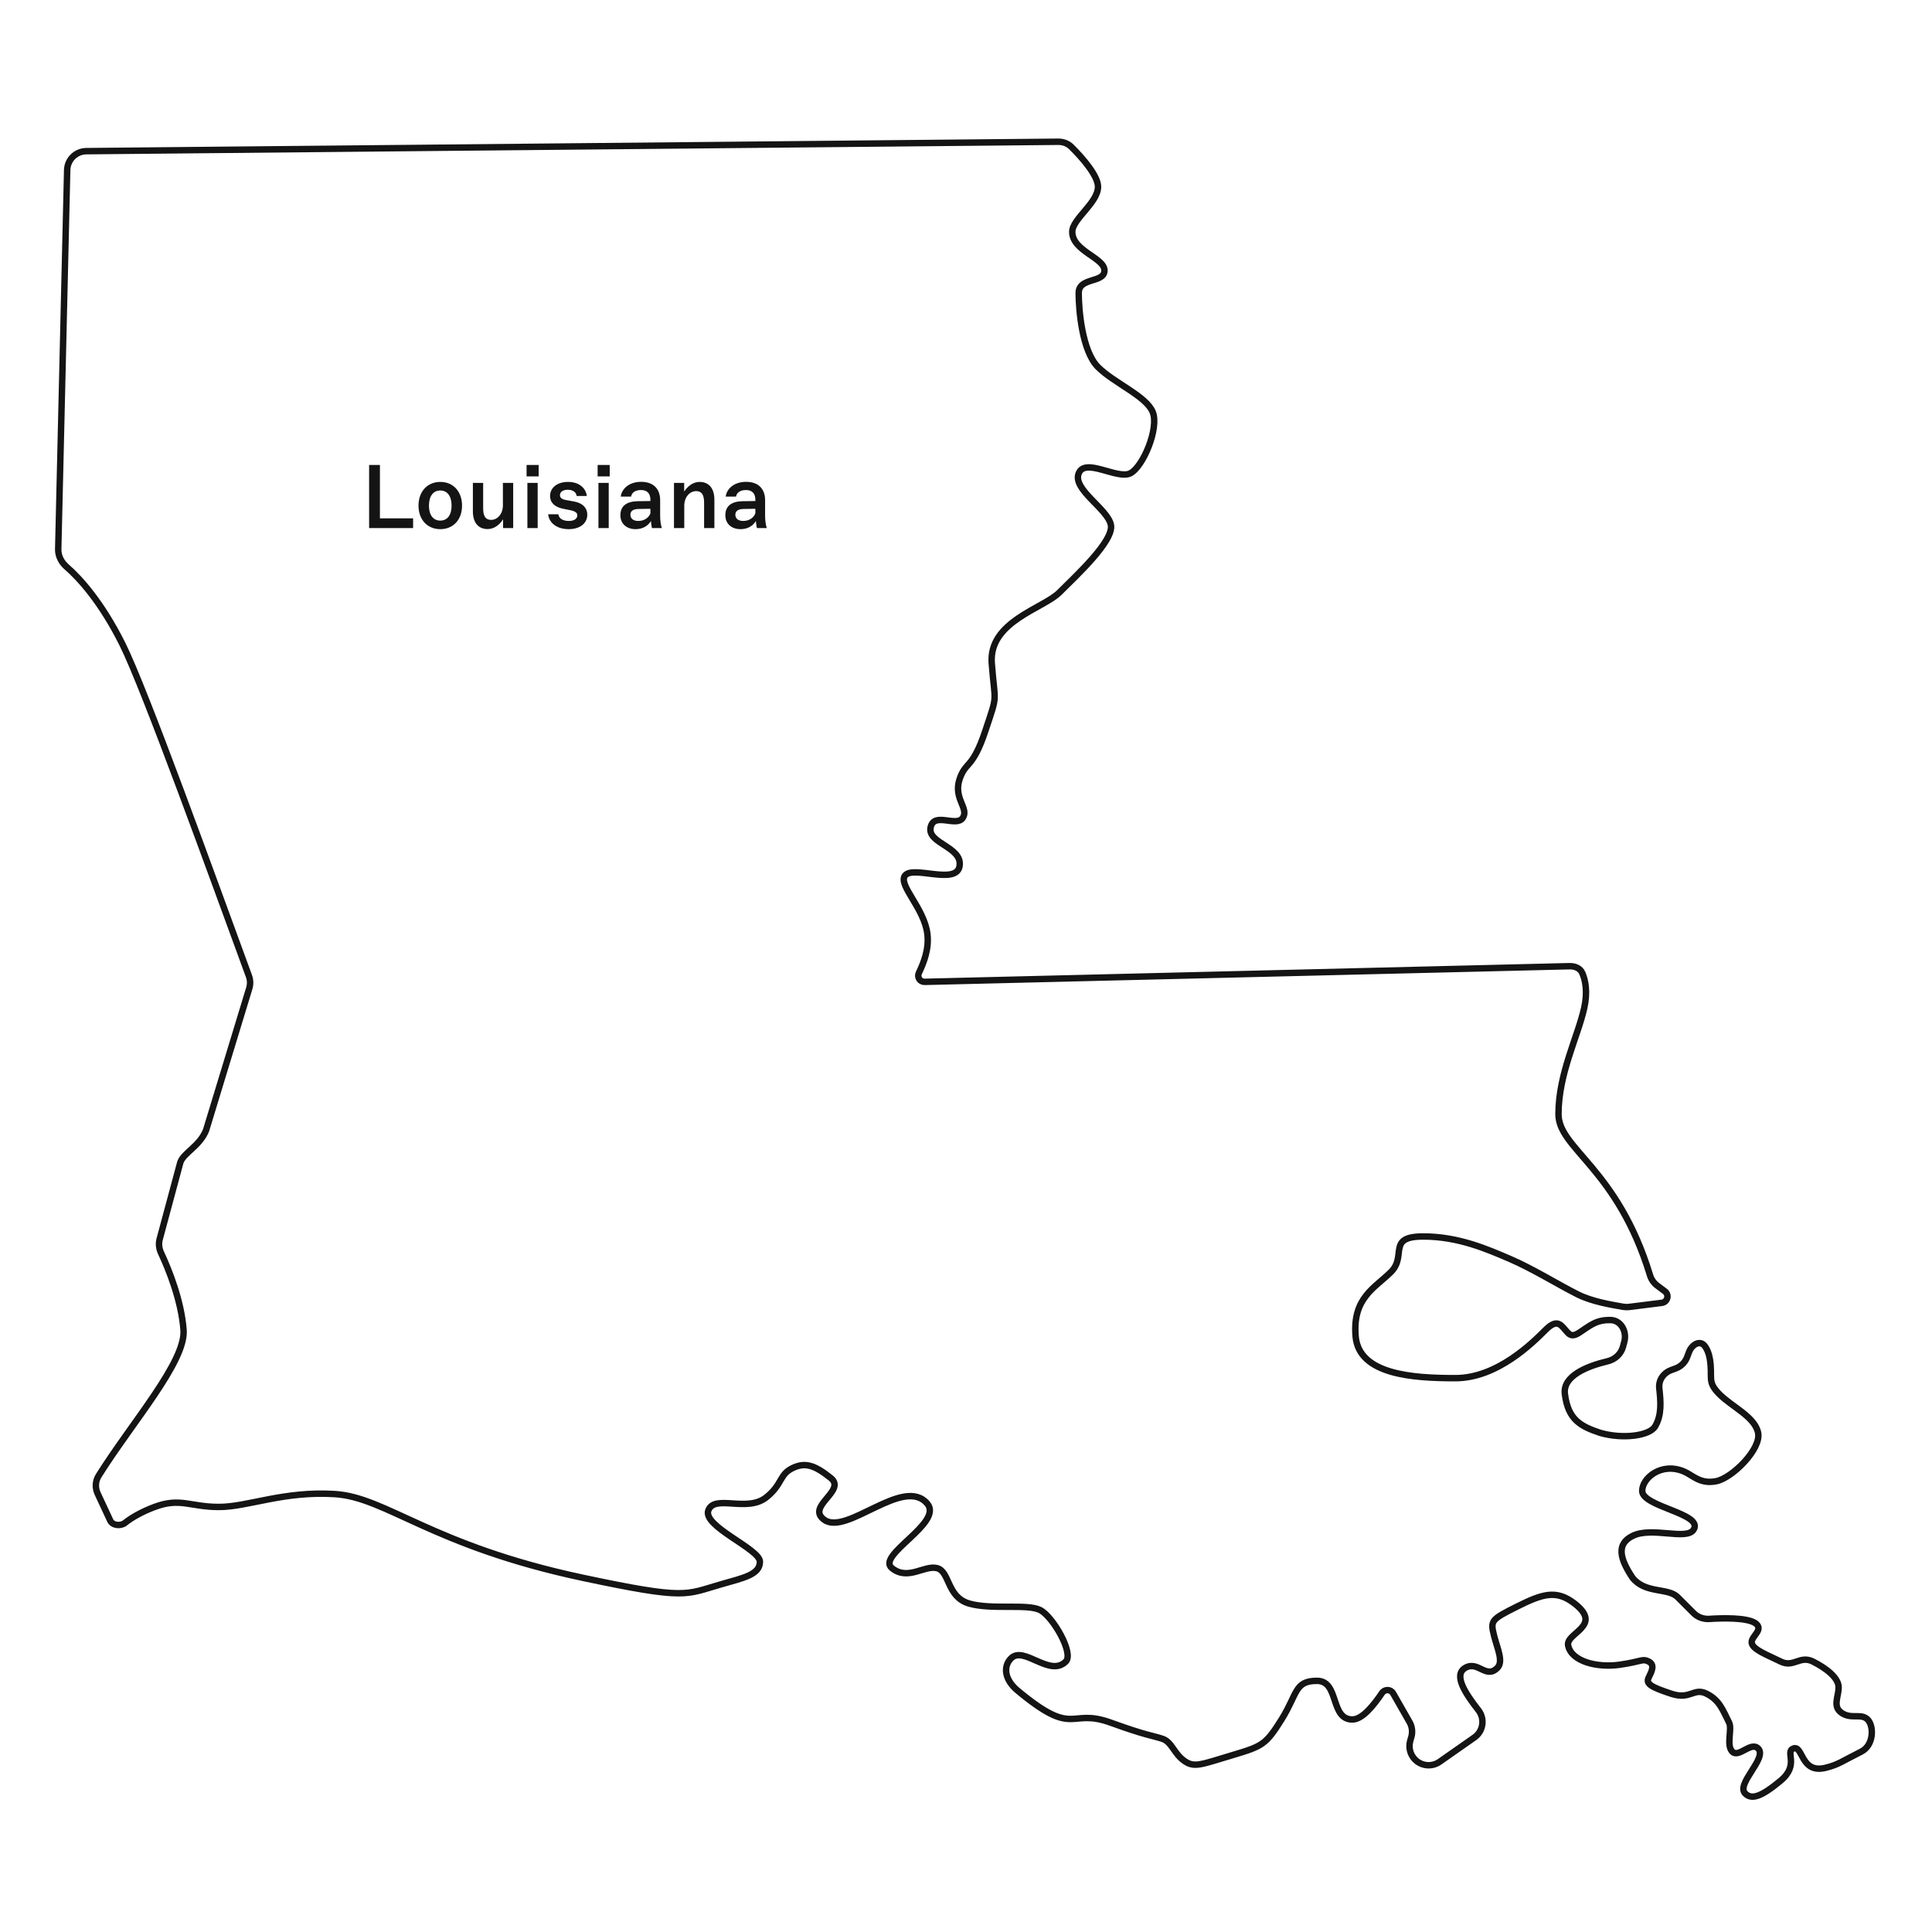 <svg width="300" height="300" viewBox="0 0 300 300" fill="none" xmlns="http://www.w3.org/2000/svg">
<path d="M10.431 26.401L9.04 85.291C9.015 86.35 9.554 87.342 10.355 88.036C12.339 89.757 15.719 93.439 19 100C22.524 107.049 33.205 136.716 38.656 151.564C38.882 152.178 38.897 152.838 38.707 153.464L32 175.5C31 178 28.5 179 28 180.5L24.797 192.399C24.605 193.108 24.685 193.861 24.996 194.527C26.249 197.21 28.151 201.957 28.5 206.5C28.879 211.428 20.456 220.937 15.318 229.153C14.794 229.991 14.749 231.035 15.167 231.93L17.125 236.125C17.479 236.883 18.736 237.008 19.391 236.487C20.42 235.668 21.966 234.763 24 234C28 232.5 29.5 234 34 234C38.5 234 44 231.5 52 232C60 232.5 67 240 90.5 245C106.757 248.459 106.373 247.608 112 246C115.5 245 118 244.5 118 242.5C118 240.5 109 237 110 234.5C111 232 116 234.9 119 232.5C121.5 230.5 121 229 123 228C125 227 126.5 227.5 129 229.5C131.5 231.5 125.066 233.904 128 236C131.5 238.5 140.35 229.12 144 233.5C146.5 236.5 136 241.5 138.5 243.5C141 245.5 143.5 243 145.5 243.5C147.5 244 147 248 150.5 249C154 250 159.5 249 161.5 250C163.5 251 166.775 256.725 165.5 258C163 260.5 159 255.5 157 257.5C155.725 258.775 156 260.833 158 262.5C167 270 165.955 265.12 172.5 267.5C178 269.5 179 269.5 180.5 270C182 270.5 182.285 272.356 184 273.5C185.5 274.5 186.5 274 191.5 272.5C196 271.15 196.557 270.909 199 267C201.5 263 201 261 204.5 261C208 261 206.5 267 210 267C211.568 267 213.341 264.746 214.596 262.889C215.018 262.265 215.949 262.285 216.322 262.939L218.873 267.403C219.274 268.104 219.375 268.938 219.153 269.715L218.98 270.318C218.684 271.356 218.973 272.473 219.737 273.237C220.757 274.257 222.361 274.397 223.543 273.57L228.937 269.794C230.334 268.816 230.609 266.891 229.559 265.545C227.562 262.983 225.64 260.116 227.5 259C229.5 257.8 230.732 260.768 232.5 259C233.5 258 232.5 256 232 254C231.418 251.672 231.5 251.5 235.5 249.5C239.5 247.5 241.654 246.786 244.5 249C249 252.5 243.108 253.539 243.5 255.5C244 258 248 259 251.5 258.5C255 258 255 257.5 256 258C257 258.5 256.5 259.5 256 260.5C255.5 261.5 256.5 262 259.5 263C262.5 264 263 262 265 263C267 264 267.5 265.5 268.5 267.5C269 268.5 268 271 269 272C270 273 271.882 270.382 273 271.5C274.5 273 269.5 277 271 278.5C272 279.5 273.5 279 276.5 276.5C279.5 274 277.077 271.974 278.5 271.5C280 271 279.589 275.478 283.5 274.5C285.5 274 286 273.5 289 272C291 271 291 268 290 267C289 266 287.5 267 286 266C284.5 265 285.5 263.5 285.5 262C285.5 260.5 283.5 259 281.5 258C279.5 257 278.5 259 276.5 258C274.5 257 272 256.118 272 255C272 254 274 253 272.5 252C271.093 251.156 267.46 251.252 265.428 251.383C264.523 251.442 263.627 251.127 262.986 250.486L260.5 248C259 246.5 255.5 247.5 253.5 245C251.5 242 250.97 239.765 253.5 238.5C256.5 237 261.939 239.268 263 237.5C264.5 235 255 234 255 231.5C255 229.5 258 227 261.5 228.5C262.879 229.091 264 230.5 266.5 230C269 229.5 273.5 225 273 222.5C272.5 220 269 218.5 267 216.5C265 214.5 266 214 265.5 211C265.353 210.118 265.066 209.479 264.73 209.024C263.986 208.018 262.709 208.776 262.27 209.947L261.979 210.723C261.675 211.534 261.034 212.175 260.223 212.479L259.447 212.77C258.276 213.209 257.52 214.329 257.653 215.572C257.86 217.517 258.089 219.684 257 221.5C256.127 222.955 252 223.5 248.5 222.5C245.5 221.5 243.5 220.5 243 216.5C242.591 213.638 246.528 212.114 249.617 211.379C250.757 211.109 251.697 210.276 252.006 209.146L252.22 208.36C252.652 206.775 251.734 205.014 250.092 204.974C249.243 204.953 248.342 205.079 247.5 205.5C245.5 206.5 244.5 208 243.5 207C242.5 206 242 204.5 240 206.5C238 208.5 232.5 214 226 214C219.5 214 211 213.5 210.5 207.5C210 201.5 213.5 200 216 197.5C218.5 195 215.299 192 221 192C226.5 192 231 194 234.5 195.5C238 197 242 199.5 245 201C247.214 202.107 250.165 202.59 252.048 202.92C252.348 202.972 252.654 202.981 252.956 202.943L258.044 202.307C258.936 202.195 259.239 201.054 258.52 200.515L257.307 199.605C256.784 199.213 256.403 198.65 256.212 198.024C251.145 181.386 242 178.396 242 173C242 166.717 245 161 246 156.5C246.55 154.025 246.186 152.196 245.688 151.078C245.355 150.328 244.536 150.011 243.715 150.031L143.58 152.462C142.846 152.479 142.368 151.739 142.683 151.076C143.426 149.511 144.296 147.365 144 145C143.5 141 139.5 137.5 140.5 136C141.644 134.285 148.5 137.5 149 134.5C149.5 131.5 144 131 144.5 128.5C145 126 148.5 128.5 149.5 127C150.5 125.5 148 124 149 121C149.949 118.154 151 119.5 153 113.5C155 107.5 154.5 109.5 154 103C153.5 96.5 162 94.5 164.5 92C167 89.5 173 84 172.5 81.5C172 79 166.5 76 167.5 73.5C168.5 71 173.5 74.5 175.5 73.5C177.5 72.5 180 66.5 179 64C178 61.5 173 59.5 170.5 57C168 54.5 167.5 48 167.5 45.5C167.5 43 171.5 44 171.5 42C171.5 40 166.5 39 166.5 36C166.5 34 170.5 31.5 170.5 29C170.5 27.301 168.094 24.519 166.349 22.801C165.813 22.274 165.083 22.004 164.332 22.011L13.402 23.472C11.784 23.488 10.47 24.783 10.431 26.401Z" stroke="#141414" stroke-linejoin="round"/>
<path d="M64.148 82H57.316V72.2H58.996V80.488H64.148V82ZM68.371 82.168C66.341 82.168 64.984 80.67 64.984 78.514C64.984 76.344 66.341 74.832 68.371 74.832C70.401 74.832 71.746 76.344 71.746 78.514C71.746 80.67 70.401 82.168 68.371 82.168ZM68.371 80.838C69.463 80.838 70.121 79.97 70.121 78.514C70.121 77.044 69.463 76.162 68.371 76.162C67.266 76.162 66.608 77.044 66.608 78.514C66.608 79.97 67.266 80.838 68.371 80.838ZM78.091 78.444V74.986H79.687V82H78.119V80.642C77.587 81.468 76.747 82.154 75.725 82.154C74.255 82.154 73.429 81.132 73.429 79.396V74.986H75.025V78.906C75.025 80.194 75.417 80.726 76.271 80.726C77.181 80.726 78.091 79.886 78.091 78.444ZM83.643 73.978H81.767V72.2H83.643V73.978ZM83.489 82H81.893V74.986H83.489V82ZM88.297 82.168C86.435 82.168 85.259 81.174 85.119 79.858H86.701C86.785 80.544 87.457 80.894 88.325 80.894C89.179 80.894 89.641 80.53 89.641 80.04C89.641 79.69 89.445 79.424 88.647 79.242L87.401 78.99C86.127 78.724 85.413 78.038 85.413 77.016C85.413 75.728 86.533 74.832 88.199 74.832C89.865 74.832 90.943 75.714 91.125 77.016H89.543C89.473 76.456 88.997 76.05 88.171 76.05C87.373 76.05 86.953 76.414 86.953 76.876C86.953 77.268 87.191 77.52 87.891 77.646L89.193 77.884C90.523 78.136 91.195 78.906 91.195 79.914C91.195 81.23 90.103 82.168 88.297 82.168ZM94.676 73.978H92.8V72.2H94.676V73.978ZM94.522 82H92.926V74.986H94.522V82ZM102.774 82H101.234C101.192 81.804 101.108 81.412 101.08 80.894C100.646 81.622 99.848 82.168 98.686 82.168C97.314 82.168 96.334 81.342 96.334 79.998C96.334 78.556 97.328 77.856 99.008 77.828L100.996 77.8V77.604C100.996 76.554 100.422 76.092 99.526 76.092C98.49 76.092 98.056 76.638 98 77.114H96.39C96.53 75.938 97.65 74.818 99.554 74.818C101.584 74.818 102.508 76.036 102.508 77.66V80.208C102.522 80.88 102.62 81.608 102.774 82ZM100.996 79.704V79.004L99.106 79.032C98.378 79.06 97.888 79.312 97.888 79.928C97.888 80.558 98.392 80.894 99.106 80.894C99.974 80.894 100.73 80.446 100.996 79.704ZM108.619 74.832C110.089 74.832 110.929 75.84 110.929 77.59V82H109.333V78.08C109.333 76.792 108.941 76.26 108.087 76.26C107.177 76.26 106.253 77.1 106.253 78.542V82H104.657V74.986H106.239V76.33C106.757 75.518 107.611 74.832 108.619 74.832ZM119.071 82H117.531C117.489 81.804 117.405 81.412 117.377 80.894C116.943 81.622 116.145 82.168 114.983 82.168C113.611 82.168 112.631 81.342 112.631 79.998C112.631 78.556 113.625 77.856 115.305 77.828L117.293 77.8V77.604C117.293 76.554 116.719 76.092 115.823 76.092C114.787 76.092 114.353 76.638 114.297 77.114H112.687C112.827 75.938 113.947 74.818 115.851 74.818C117.881 74.818 118.805 76.036 118.805 77.66V80.208C118.819 80.88 118.917 81.608 119.071 82ZM117.293 79.704V79.004L115.403 79.032C114.675 79.06 114.185 79.312 114.185 79.928C114.185 80.558 114.689 80.894 115.403 80.894C116.271 80.894 117.027 80.446 117.293 79.704Z" fill="#141414"/>
</svg>
